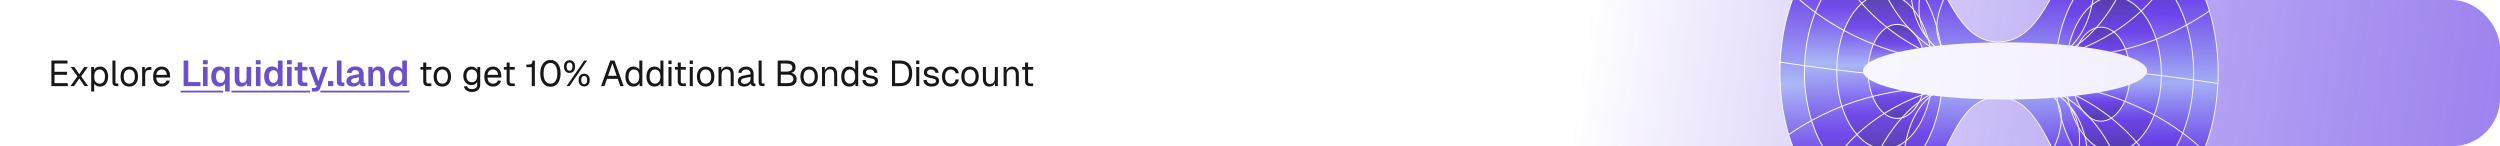 <svg width="1248" height="73" viewBox="0 0 1248 73" fill="none" xmlns="http://www.w3.org/2000/svg">
<g clip-path="url(#clip0_2088_5362)">
<rect width="1248" height="73" rx="24" fill="white"/>
<rect width="1248" height="73" rx="24" fill="url(#paint0_linear_2088_5362)"/>
<path d="M25.656 43V30.22H33.684V31.732H27.204V35.854H33.468V37.33H27.204V41.488H33.828V43H25.656ZM35.147 43L38.657 38.104L35.327 33.46H37.091L39.593 37.06L42.023 33.46H43.823L40.529 38.14L43.985 43H42.221L39.593 39.148L36.947 43H35.147ZM45.514 45.7V33.46H46.918L46.954 35.512L46.738 35.404C46.978 34.696 47.374 34.162 47.926 33.802C48.49 33.43 49.138 33.244 49.87 33.244C50.818 33.244 51.592 33.478 52.192 33.946C52.804 34.414 53.254 35.026 53.542 35.782C53.842 36.538 53.992 37.354 53.992 38.23C53.992 39.106 53.842 39.922 53.542 40.678C53.254 41.434 52.804 42.046 52.192 42.514C51.592 42.982 50.818 43.216 49.87 43.216C49.378 43.216 48.916 43.132 48.484 42.964C48.064 42.796 47.704 42.562 47.404 42.262C47.116 41.962 46.918 41.608 46.81 41.2L47.026 40.948V45.7H45.514ZM49.726 41.776C50.554 41.776 51.208 41.464 51.688 40.84C52.168 40.216 52.408 39.346 52.408 38.23C52.408 37.114 52.168 36.244 51.688 35.62C51.208 34.996 50.554 34.684 49.726 34.684C49.174 34.684 48.694 34.816 48.286 35.08C47.89 35.344 47.578 35.74 47.35 36.268C47.134 36.796 47.026 37.45 47.026 38.23C47.026 39.01 47.134 39.664 47.35 40.192C47.566 40.72 47.878 41.116 48.286 41.38C48.694 41.644 49.174 41.776 49.726 41.776ZM58.003 43C57.451 43 57.001 42.856 56.653 42.568C56.305 42.28 56.131 41.824 56.131 41.2V30.22H57.643V41.074C57.643 41.266 57.691 41.416 57.787 41.524C57.895 41.62 58.045 41.668 58.237 41.668H59.065V43H58.003ZM64.551 43.216C63.675 43.216 62.907 43.012 62.247 42.604C61.587 42.196 61.077 41.62 60.717 40.876C60.357 40.12 60.177 39.238 60.177 38.23C60.177 37.21 60.357 36.328 60.717 35.584C61.077 34.84 61.587 34.264 62.247 33.856C62.907 33.448 63.675 33.244 64.551 33.244C65.427 33.244 66.189 33.448 66.837 33.856C67.497 34.264 68.007 34.84 68.367 35.584C68.727 36.328 68.907 37.21 68.907 38.23C68.907 39.238 68.727 40.12 68.367 40.876C68.007 41.62 67.497 42.196 66.837 42.604C66.189 43.012 65.427 43.216 64.551 43.216ZM64.551 41.776C65.427 41.776 66.105 41.464 66.585 40.84C67.077 40.204 67.323 39.334 67.323 38.23C67.323 37.126 67.077 36.262 66.585 35.638C66.105 35.002 65.427 34.684 64.551 34.684C63.675 34.684 62.991 35.002 62.499 35.638C62.007 36.262 61.761 37.126 61.761 38.23C61.761 39.334 62.007 40.204 62.499 40.84C62.991 41.464 63.675 41.776 64.551 41.776ZM70.967 43V33.46H72.299L72.371 35.872L72.227 35.818C72.347 35.002 72.605 34.408 73.001 34.036C73.409 33.652 73.949 33.46 74.621 33.46H75.557V34.9H74.639C74.159 34.9 73.757 34.99 73.433 35.17C73.121 35.338 72.881 35.596 72.713 35.944C72.557 36.28 72.479 36.712 72.479 37.24V43H70.967ZM80.793 43.216C79.893 43.216 79.113 43.012 78.453 42.604C77.805 42.196 77.301 41.62 76.941 40.876C76.593 40.12 76.419 39.238 76.419 38.23C76.419 37.222 76.593 36.346 76.941 35.602C77.301 34.858 77.799 34.282 78.435 33.874C79.083 33.454 79.845 33.244 80.721 33.244C81.549 33.244 82.281 33.442 82.917 33.838C83.553 34.222 84.045 34.786 84.393 35.53C84.753 36.274 84.933 37.18 84.933 38.248V38.698H78.003C78.063 39.718 78.333 40.486 78.813 41.002C79.305 41.518 79.965 41.776 80.793 41.776C81.417 41.776 81.927 41.632 82.323 41.344C82.731 41.044 83.013 40.654 83.169 40.174L84.789 40.3C84.537 41.152 84.057 41.854 83.349 42.406C82.653 42.946 81.801 43.216 80.793 43.216ZM78.003 37.366H83.277C83.205 36.442 82.935 35.764 82.467 35.332C82.011 34.9 81.429 34.684 80.721 34.684C79.989 34.684 79.383 34.912 78.903 35.368C78.435 35.812 78.135 36.478 78.003 37.366ZM213.819 43C212.955 43 212.313 42.802 211.893 42.406C211.485 42.01 211.281 41.392 211.281 40.552V31.228H212.793V40.516C212.793 40.948 212.889 41.248 213.081 41.416C213.273 41.584 213.567 41.668 213.963 41.668H215.331V43H213.819ZM209.877 34.792V33.46H215.331V34.792H209.877ZM220.82 43.216C219.944 43.216 219.176 43.012 218.516 42.604C217.856 42.196 217.346 41.62 216.986 40.876C216.626 40.12 216.446 39.238 216.446 38.23C216.446 37.21 216.626 36.328 216.986 35.584C217.346 34.84 217.856 34.264 218.516 33.856C219.176 33.448 219.944 33.244 220.82 33.244C221.696 33.244 222.458 33.448 223.106 33.856C223.766 34.264 224.276 34.84 224.636 35.584C224.996 36.328 225.176 37.21 225.176 38.23C225.176 39.238 224.996 40.12 224.636 40.876C224.276 41.62 223.766 42.196 223.106 42.604C222.458 43.012 221.696 43.216 220.82 43.216ZM220.82 41.776C221.696 41.776 222.374 41.464 222.854 40.84C223.346 40.204 223.592 39.334 223.592 38.23C223.592 37.126 223.346 36.262 222.854 35.638C222.374 35.002 221.696 34.684 220.82 34.684C219.944 34.684 219.26 35.002 218.768 35.638C218.276 36.262 218.03 37.126 218.03 38.23C218.03 39.334 218.276 40.204 218.768 40.84C219.26 41.464 219.944 41.776 220.82 41.776ZM235.531 45.916C234.847 45.916 234.229 45.802 233.677 45.574C233.125 45.346 232.663 45.022 232.291 44.602C231.919 44.182 231.667 43.696 231.535 43.144L233.119 43.036C233.263 43.48 233.515 43.828 233.875 44.08C234.247 44.344 234.799 44.476 235.531 44.476C236.395 44.476 237.055 44.302 237.511 43.954C237.979 43.606 238.213 43.084 238.213 42.388V40.84C237.985 41.344 237.619 41.746 237.115 42.046C236.611 42.346 236.047 42.496 235.423 42.496C234.619 42.496 233.899 42.298 233.263 41.902C232.639 41.506 232.147 40.96 231.787 40.264C231.439 39.568 231.265 38.77 231.265 37.87C231.265 36.958 231.439 36.16 231.787 35.476C232.135 34.78 232.615 34.234 233.227 33.838C233.851 33.442 234.559 33.244 235.351 33.244C236.023 33.244 236.623 33.4 237.151 33.712C237.691 34.024 238.069 34.444 238.285 34.972V33.46H239.725V42.352C239.725 43.096 239.557 43.732 239.221 44.26C238.885 44.8 238.405 45.208 237.781 45.484C237.157 45.772 236.407 45.916 235.531 45.916ZM235.495 41.056C236.311 41.056 236.965 40.774 237.457 40.21C237.949 39.634 238.201 38.854 238.213 37.87C238.225 37.21 238.117 36.646 237.889 36.178C237.673 35.698 237.355 35.332 236.935 35.08C236.527 34.816 236.047 34.684 235.495 34.684C234.655 34.684 234.001 34.972 233.533 35.548C233.077 36.112 232.849 36.886 232.849 37.87C232.849 38.854 233.083 39.634 233.551 40.21C234.031 40.774 234.679 41.056 235.495 41.056ZM246.15 43.216C245.25 43.216 244.47 43.012 243.81 42.604C243.162 42.196 242.658 41.62 242.298 40.876C241.95 40.12 241.776 39.238 241.776 38.23C241.776 37.222 241.95 36.346 242.298 35.602C242.658 34.858 243.156 34.282 243.792 33.874C244.44 33.454 245.202 33.244 246.078 33.244C246.906 33.244 247.638 33.442 248.274 33.838C248.91 34.222 249.402 34.786 249.75 35.53C250.11 36.274 250.29 37.18 250.29 38.248V38.698H243.36C243.42 39.718 243.69 40.486 244.17 41.002C244.662 41.518 245.322 41.776 246.15 41.776C246.774 41.776 247.284 41.632 247.68 41.344C248.088 41.044 248.37 40.654 248.526 40.174L250.146 40.3C249.894 41.152 249.414 41.854 248.706 42.406C248.01 42.946 247.158 43.216 246.15 43.216ZM243.36 37.366H248.634C248.562 36.442 248.292 35.764 247.824 35.332C247.368 34.9 246.786 34.684 246.078 34.684C245.346 34.684 244.74 34.912 244.26 35.368C243.792 35.812 243.492 36.478 243.36 37.366ZM255.461 43C254.597 43 253.955 42.802 253.535 42.406C253.127 42.01 252.923 41.392 252.923 40.552V31.228H254.435V40.516C254.435 40.948 254.531 41.248 254.723 41.416C254.915 41.584 255.209 41.668 255.605 41.668H256.973V43H255.461ZM251.519 34.792V33.46H256.973V34.792H251.519ZM265.462 43V33.532H262.798V32.2H263.878C264.346 32.2 264.718 32.14 264.994 32.02C265.282 31.9 265.486 31.696 265.606 31.408C265.726 31.12 265.786 30.724 265.786 30.22H267.01V43H265.462ZM274.769 43.288C273.737 43.288 272.843 43.018 272.087 42.478C271.331 41.938 270.743 41.17 270.323 40.174C269.915 39.178 269.711 37.996 269.711 36.628C269.711 35.26 269.915 34.078 270.323 33.082C270.743 32.074 271.331 31.3 272.087 30.76C272.843 30.208 273.737 29.932 274.769 29.932C275.813 29.932 276.713 30.208 277.469 30.76C278.225 31.3 278.807 32.068 279.215 33.064C279.635 34.06 279.845 35.248 279.845 36.628C279.845 37.996 279.635 39.178 279.215 40.174C278.807 41.17 278.225 41.938 277.469 42.478C276.713 43.018 275.813 43.288 274.769 43.288ZM274.769 41.776C275.873 41.776 276.725 41.332 277.325 40.444C277.925 39.544 278.225 38.272 278.225 36.628C278.225 35.524 278.087 34.588 277.811 33.82C277.547 33.04 277.157 32.452 276.641 32.056C276.137 31.648 275.513 31.444 274.769 31.444C274.037 31.444 273.413 31.648 272.897 32.056C272.393 32.452 272.003 33.04 271.727 33.82C271.463 34.588 271.331 35.524 271.331 36.628C271.331 38.272 271.631 39.544 272.231 40.444C272.831 41.332 273.677 41.776 274.769 41.776ZM284.31 36.412C283.506 36.412 282.84 36.142 282.312 35.602C281.796 35.05 281.538 34.264 281.538 33.244C281.538 32.212 281.796 31.426 282.312 30.886C282.84 30.346 283.506 30.076 284.31 30.076C285.126 30.076 285.792 30.346 286.308 30.886C286.824 31.426 287.082 32.212 287.082 33.244C287.082 34.264 286.824 35.05 286.308 35.602C285.792 36.142 285.126 36.412 284.31 36.412ZM284.31 35.296C284.802 35.296 285.168 35.116 285.408 34.756C285.66 34.396 285.786 33.892 285.786 33.244C285.786 32.596 285.66 32.092 285.408 31.732C285.168 31.372 284.802 31.192 284.31 31.192C283.83 31.192 283.464 31.372 283.212 31.732C282.96 32.092 282.834 32.596 282.834 33.244C282.834 33.892 282.96 34.396 283.212 34.756C283.464 35.116 283.83 35.296 284.31 35.296ZM291.618 43.144C290.814 43.144 290.148 42.874 289.62 42.334C289.104 41.782 288.846 40.996 288.846 39.976C288.846 38.944 289.104 38.158 289.62 37.618C290.148 37.078 290.814 36.808 291.618 36.808C292.434 36.808 293.1 37.078 293.616 37.618C294.132 38.158 294.39 38.944 294.39 39.976C294.39 40.996 294.132 41.782 293.616 42.334C293.1 42.874 292.434 43.144 291.618 43.144ZM291.618 42.028C292.11 42.028 292.476 41.848 292.716 41.488C292.968 41.128 293.094 40.624 293.094 39.976C293.094 39.328 292.968 38.824 292.716 38.464C292.476 38.104 292.11 37.924 291.618 37.924C291.138 37.924 290.772 38.104 290.52 38.464C290.268 38.824 290.142 39.328 290.142 39.976C290.142 40.624 290.268 41.128 290.52 41.488C290.772 41.848 291.138 42.028 291.618 42.028ZM282.834 43L291.654 30.22H293.094L284.274 43H282.834ZM300.038 43L304.646 30.22H306.734L311.342 43H309.65L308.372 39.364H303.008L301.73 43H300.038ZM303.53 37.852H307.85L305.69 31.57L303.53 37.852ZM316.209 43.216C315.381 43.216 314.661 43.012 314.049 42.604C313.449 42.196 312.987 41.62 312.663 40.876C312.339 40.132 312.177 39.25 312.177 38.23C312.177 37.21 312.339 36.328 312.663 35.584C312.987 34.84 313.449 34.264 314.049 33.856C314.661 33.448 315.381 33.244 316.209 33.244C316.845 33.244 317.427 33.382 317.955 33.658C318.483 33.922 318.879 34.3 319.143 34.792V30.22H320.655V43H319.287L319.233 41.56C318.969 42.076 318.567 42.484 318.027 42.784C317.487 43.072 316.881 43.216 316.209 43.216ZM316.515 41.776C317.079 41.776 317.553 41.632 317.937 41.344C318.333 41.056 318.633 40.648 318.837 40.12C319.041 39.58 319.143 38.95 319.143 38.23C319.143 37.486 319.041 36.85 318.837 36.322C318.633 35.794 318.333 35.392 317.937 35.116C317.553 34.828 317.079 34.684 316.515 34.684C315.675 34.684 315.003 35.002 314.499 35.638C314.007 36.262 313.761 37.126 313.761 38.23C313.761 39.322 314.007 40.186 314.499 40.822C315.003 41.458 315.675 41.776 316.515 41.776ZM326.738 43.216C325.91 43.216 325.19 43.012 324.578 42.604C323.978 42.196 323.516 41.62 323.192 40.876C322.868 40.132 322.706 39.25 322.706 38.23C322.706 37.21 322.868 36.328 323.192 35.584C323.516 34.84 323.978 34.264 324.578 33.856C325.19 33.448 325.91 33.244 326.738 33.244C327.374 33.244 327.956 33.382 328.484 33.658C329.012 33.922 329.408 34.3 329.672 34.792V30.22H331.184V43H329.816L329.762 41.56C329.498 42.076 329.096 42.484 328.556 42.784C328.016 43.072 327.41 43.216 326.738 43.216ZM327.044 41.776C327.608 41.776 328.082 41.632 328.466 41.344C328.862 41.056 329.162 40.648 329.366 40.12C329.57 39.58 329.672 38.95 329.672 38.23C329.672 37.486 329.57 36.85 329.366 36.322C329.162 35.794 328.862 35.392 328.466 35.116C328.082 34.828 327.608 34.684 327.044 34.684C326.204 34.684 325.532 35.002 325.028 35.638C324.536 36.262 324.29 37.126 324.29 38.23C324.29 39.322 324.536 40.186 325.028 40.822C325.532 41.458 326.204 41.776 327.044 41.776ZM333.708 43V33.46H335.22V43H333.708ZM333.672 31.966V30.202H335.256V31.966H333.672ZM340.873 43C340.009 43 339.367 42.802 338.947 42.406C338.539 42.01 338.335 41.392 338.335 40.552V31.228H339.847V40.516C339.847 40.948 339.943 41.248 340.135 41.416C340.327 41.584 340.621 41.668 341.017 41.668H342.385V43H340.873ZM336.931 34.792V33.46H342.385V34.792H336.931ZM344.325 43V33.46H345.837V43H344.325ZM344.289 31.966V30.202H345.873V31.966H344.289ZM352.27 43.216C351.394 43.216 350.626 43.012 349.966 42.604C349.306 42.196 348.796 41.62 348.436 40.876C348.076 40.12 347.896 39.238 347.896 38.23C347.896 37.21 348.076 36.328 348.436 35.584C348.796 34.84 349.306 34.264 349.966 33.856C350.626 33.448 351.394 33.244 352.27 33.244C353.146 33.244 353.908 33.448 354.556 33.856C355.216 34.264 355.726 34.84 356.086 35.584C356.446 36.328 356.626 37.21 356.626 38.23C356.626 39.238 356.446 40.12 356.086 40.876C355.726 41.62 355.216 42.196 354.556 42.604C353.908 43.012 353.146 43.216 352.27 43.216ZM352.27 41.776C353.146 41.776 353.824 41.464 354.304 40.84C354.796 40.204 355.042 39.334 355.042 38.23C355.042 37.126 354.796 36.262 354.304 35.638C353.824 35.002 353.146 34.684 352.27 34.684C351.394 34.684 350.71 35.002 350.218 35.638C349.726 36.262 349.48 37.126 349.48 38.23C349.48 39.334 349.726 40.204 350.218 40.84C350.71 41.464 351.394 41.776 352.27 41.776ZM358.686 43V33.46H360.072L360.126 35.89L359.946 35.728C360.066 35.164 360.276 34.702 360.576 34.342C360.876 33.97 361.236 33.694 361.656 33.514C362.088 33.334 362.55 33.244 363.042 33.244C363.774 33.244 364.374 33.406 364.842 33.73C365.322 34.054 365.676 34.492 365.904 35.044C366.144 35.584 366.264 36.19 366.264 36.862V43H364.752V37.294C364.752 36.706 364.68 36.214 364.536 35.818C364.404 35.41 364.188 35.104 363.888 34.9C363.588 34.684 363.198 34.576 362.718 34.576C361.986 34.576 361.38 34.81 360.9 35.278C360.432 35.734 360.198 36.406 360.198 37.294V43H358.686ZM371.543 43.216C370.559 43.216 369.773 42.988 369.185 42.532C368.609 42.076 368.321 41.44 368.321 40.624C368.321 39.808 368.561 39.166 369.041 38.698C369.521 38.23 370.283 37.9 371.327 37.708L374.711 37.078C374.711 36.274 374.519 35.674 374.135 35.278C373.763 34.882 373.199 34.684 372.443 34.684C371.783 34.684 371.261 34.834 370.877 35.134C370.493 35.422 370.229 35.842 370.085 36.394L368.483 36.268C368.663 35.368 369.095 34.642 369.779 34.09C370.475 33.526 371.363 33.244 372.443 33.244C373.667 33.244 374.603 33.592 375.251 34.288C375.899 34.972 376.223 35.92 376.223 37.132V41.074C376.223 41.29 376.259 41.446 376.331 41.542C376.415 41.626 376.547 41.668 376.727 41.668H377.105V43C377.057 43.012 376.979 43.018 376.871 43.018C376.763 43.03 376.649 43.036 376.529 43.036C376.097 43.036 375.743 42.97 375.467 42.838C375.203 42.694 375.011 42.478 374.891 42.19C374.771 41.89 374.711 41.5 374.711 41.02L374.891 41.056C374.807 41.464 374.603 41.836 374.279 42.172C373.955 42.496 373.553 42.754 373.073 42.946C372.593 43.126 372.083 43.216 371.543 43.216ZM371.687 41.884C372.323 41.884 372.863 41.764 373.307 41.524C373.763 41.272 374.111 40.936 374.351 40.516C374.591 40.084 374.711 39.604 374.711 39.076V38.392L371.615 38.968C370.967 39.088 370.517 39.274 370.265 39.526C370.025 39.766 369.905 40.084 369.905 40.48C369.905 40.924 370.061 41.272 370.373 41.524C370.697 41.764 371.135 41.884 371.687 41.884ZM380.58 43C380.028 43 379.578 42.856 379.23 42.568C378.882 42.28 378.708 41.824 378.708 41.2V30.22H380.22V41.074C380.22 41.266 380.268 41.416 380.364 41.524C380.472 41.62 380.622 41.668 380.814 41.668H381.642V43H380.58ZM388.222 43V30.22H392.614C394.126 30.22 395.26 30.496 396.016 31.048C396.772 31.6 397.15 32.47 397.15 33.658C397.15 34.21 397.03 34.696 396.79 35.116C396.55 35.536 396.208 35.866 395.764 36.106C395.32 36.334 394.792 36.448 394.18 36.448L394.162 36.34C395.254 36.34 396.112 36.634 396.736 37.222C397.372 37.798 397.69 38.554 397.69 39.49C397.69 40.654 397.312 41.53 396.556 42.118C395.8 42.706 394.726 43 393.334 43H388.222ZM389.77 41.488H393.334C394.21 41.488 394.882 41.308 395.35 40.948C395.83 40.588 396.07 40.072 396.07 39.4C396.07 38.728 395.83 38.206 395.35 37.834C394.882 37.45 394.21 37.258 393.334 37.258H389.77V41.488ZM389.77 35.746H392.614C393.55 35.746 394.27 35.572 394.774 35.224C395.278 34.864 395.53 34.366 395.53 33.73C395.53 33.058 395.284 32.56 394.792 32.236C394.312 31.9 393.586 31.732 392.614 31.732H389.77V35.746ZM403.932 43.216C403.056 43.216 402.288 43.012 401.628 42.604C400.968 42.196 400.458 41.62 400.098 40.876C399.738 40.12 399.558 39.238 399.558 38.23C399.558 37.21 399.738 36.328 400.098 35.584C400.458 34.84 400.968 34.264 401.628 33.856C402.288 33.448 403.056 33.244 403.932 33.244C404.808 33.244 405.57 33.448 406.218 33.856C406.878 34.264 407.388 34.84 407.748 35.584C408.108 36.328 408.288 37.21 408.288 38.23C408.288 39.238 408.108 40.12 407.748 40.876C407.388 41.62 406.878 42.196 406.218 42.604C405.57 43.012 404.808 43.216 403.932 43.216ZM403.932 41.776C404.808 41.776 405.486 41.464 405.966 40.84C406.458 40.204 406.704 39.334 406.704 38.23C406.704 37.126 406.458 36.262 405.966 35.638C405.486 35.002 404.808 34.684 403.932 34.684C403.056 34.684 402.372 35.002 401.88 35.638C401.388 36.262 401.142 37.126 401.142 38.23C401.142 39.334 401.388 40.204 401.88 40.84C402.372 41.464 403.056 41.776 403.932 41.776ZM410.348 43V33.46H411.734L411.788 35.89L411.608 35.728C411.728 35.164 411.938 34.702 412.238 34.342C412.538 33.97 412.898 33.694 413.318 33.514C413.75 33.334 414.212 33.244 414.704 33.244C415.436 33.244 416.036 33.406 416.504 33.73C416.984 34.054 417.338 34.492 417.566 35.044C417.806 35.584 417.926 36.19 417.926 36.862V43H416.414V37.294C416.414 36.706 416.342 36.214 416.198 35.818C416.066 35.41 415.85 35.104 415.55 34.9C415.25 34.684 414.86 34.576 414.38 34.576C413.648 34.576 413.042 34.81 412.562 35.278C412.094 35.734 411.86 36.406 411.86 37.294V43H410.348ZM423.98 43.216C423.152 43.216 422.432 43.012 421.82 42.604C421.22 42.196 420.758 41.62 420.434 40.876C420.11 40.132 419.948 39.25 419.948 38.23C419.948 37.21 420.11 36.328 420.434 35.584C420.758 34.84 421.22 34.264 421.82 33.856C422.432 33.448 423.152 33.244 423.98 33.244C424.616 33.244 425.198 33.382 425.726 33.658C426.254 33.922 426.65 34.3 426.914 34.792V30.22H428.426V43H427.058L427.004 41.56C426.74 42.076 426.338 42.484 425.798 42.784C425.258 43.072 424.652 43.216 423.98 43.216ZM424.286 41.776C424.85 41.776 425.324 41.632 425.708 41.344C426.104 41.056 426.404 40.648 426.608 40.12C426.812 39.58 426.914 38.95 426.914 38.23C426.914 37.486 426.812 36.85 426.608 36.322C426.404 35.794 426.104 35.392 425.708 35.116C425.324 34.828 424.85 34.684 424.286 34.684C423.446 34.684 422.774 35.002 422.27 35.638C421.778 36.262 421.532 37.126 421.532 38.23C421.532 39.322 421.778 40.186 422.27 40.822C422.774 41.458 423.446 41.776 424.286 41.776ZM434.6 43.216C433.748 43.216 433.022 43.078 432.422 42.802C431.834 42.526 431.372 42.148 431.036 41.668C430.712 41.176 430.526 40.618 430.478 39.994L432.062 39.886C432.158 40.462 432.404 40.924 432.8 41.272C433.196 41.608 433.796 41.776 434.6 41.776C435.248 41.776 435.764 41.674 436.148 41.47C436.544 41.254 436.742 40.912 436.742 40.444C436.742 40.192 436.682 39.982 436.562 39.814C436.442 39.646 436.208 39.502 435.86 39.382C435.512 39.25 434.996 39.124 434.312 39.004C433.4 38.836 432.68 38.632 432.152 38.392C431.636 38.14 431.264 37.834 431.036 37.474C430.82 37.102 430.712 36.664 430.712 36.16C430.712 35.308 431.024 34.612 431.648 34.072C432.272 33.52 433.16 33.244 434.312 33.244C435.092 33.244 435.746 33.388 436.274 33.676C436.814 33.952 437.234 34.324 437.534 34.792C437.846 35.248 438.05 35.752 438.146 36.304L436.562 36.412C436.49 36.076 436.358 35.782 436.166 35.53C435.974 35.266 435.722 35.062 435.41 34.918C435.098 34.762 434.726 34.684 434.294 34.684C433.61 34.684 433.106 34.816 432.782 35.08C432.458 35.344 432.296 35.68 432.296 36.088C432.296 36.4 432.368 36.658 432.512 36.862C432.668 37.054 432.914 37.216 433.25 37.348C433.586 37.468 434.036 37.576 434.6 37.672C435.572 37.84 436.328 38.044 436.868 38.284C437.408 38.524 437.786 38.818 438.002 39.166C438.218 39.514 438.326 39.94 438.326 40.444C438.326 41.032 438.158 41.536 437.822 41.956C437.498 42.364 437.054 42.676 436.49 42.892C435.938 43.108 435.308 43.216 434.6 43.216ZM445.281 43V30.22H449.241C451.209 30.22 452.721 30.778 453.777 31.894C454.845 32.998 455.379 34.576 455.379 36.628C455.379 38.668 454.857 40.24 453.813 41.344C452.769 42.448 451.281 43 449.349 43H445.281ZM446.829 41.488H449.241C450.741 41.488 451.869 41.086 452.625 40.282C453.381 39.466 453.759 38.248 453.759 36.628C453.759 34.984 453.381 33.76 452.625 32.956C451.869 32.14 450.741 31.732 449.241 31.732H446.829V41.488ZM457.387 43V33.46H458.899V43H457.387ZM457.351 31.966V30.202H458.935V31.966H457.351ZM465.08 43.216C464.228 43.216 463.502 43.078 462.902 42.802C462.314 42.526 461.852 42.148 461.516 41.668C461.192 41.176 461.006 40.618 460.958 39.994L462.542 39.886C462.638 40.462 462.884 40.924 463.28 41.272C463.676 41.608 464.276 41.776 465.08 41.776C465.728 41.776 466.244 41.674 466.628 41.47C467.024 41.254 467.222 40.912 467.222 40.444C467.222 40.192 467.162 39.982 467.042 39.814C466.922 39.646 466.688 39.502 466.34 39.382C465.992 39.25 465.476 39.124 464.792 39.004C463.88 38.836 463.16 38.632 462.632 38.392C462.116 38.14 461.744 37.834 461.516 37.474C461.3 37.102 461.192 36.664 461.192 36.16C461.192 35.308 461.504 34.612 462.128 34.072C462.752 33.52 463.64 33.244 464.792 33.244C465.572 33.244 466.226 33.388 466.754 33.676C467.294 33.952 467.714 34.324 468.014 34.792C468.326 35.248 468.53 35.752 468.626 36.304L467.042 36.412C466.97 36.076 466.838 35.782 466.646 35.53C466.454 35.266 466.202 35.062 465.89 34.918C465.578 34.762 465.206 34.684 464.774 34.684C464.09 34.684 463.586 34.816 463.262 35.08C462.938 35.344 462.776 35.68 462.776 36.088C462.776 36.4 462.848 36.658 462.992 36.862C463.148 37.054 463.394 37.216 463.73 37.348C464.066 37.468 464.516 37.576 465.08 37.672C466.052 37.84 466.808 38.044 467.348 38.284C467.888 38.524 468.266 38.818 468.482 39.166C468.698 39.514 468.806 39.94 468.806 40.444C468.806 41.032 468.638 41.536 468.302 41.956C467.978 42.364 467.534 42.676 466.97 42.892C466.418 43.108 465.788 43.216 465.08 43.216ZM474.596 43.216C473.708 43.216 472.934 43.012 472.274 42.604C471.626 42.196 471.122 41.62 470.762 40.876C470.402 40.12 470.222 39.238 470.222 38.23C470.222 37.222 470.402 36.346 470.762 35.602C471.122 34.858 471.626 34.282 472.274 33.874C472.934 33.454 473.708 33.244 474.596 33.244C475.328 33.244 475.976 33.376 476.54 33.64C477.116 33.892 477.584 34.264 477.944 34.756C478.304 35.248 478.538 35.848 478.646 36.556L477.062 36.664C476.954 36.028 476.678 35.542 476.234 35.206C475.79 34.858 475.244 34.684 474.596 34.684C473.72 34.684 473.036 35.002 472.544 35.638C472.052 36.262 471.806 37.126 471.806 38.23C471.806 39.334 472.052 40.204 472.544 40.84C473.036 41.464 473.72 41.776 474.596 41.776C475.244 41.776 475.79 41.596 476.234 41.236C476.678 40.876 476.954 40.336 477.062 39.616L478.646 39.724C478.538 40.432 478.304 41.05 477.944 41.578C477.584 42.094 477.116 42.496 476.54 42.784C475.976 43.072 475.328 43.216 474.596 43.216ZM484.246 43.216C483.37 43.216 482.602 43.012 481.942 42.604C481.282 42.196 480.772 41.62 480.412 40.876C480.052 40.12 479.872 39.238 479.872 38.23C479.872 37.21 480.052 36.328 480.412 35.584C480.772 34.84 481.282 34.264 481.942 33.856C482.602 33.448 483.37 33.244 484.246 33.244C485.122 33.244 485.884 33.448 486.532 33.856C487.192 34.264 487.702 34.84 488.062 35.584C488.422 36.328 488.602 37.21 488.602 38.23C488.602 39.238 488.422 40.12 488.062 40.876C487.702 41.62 487.192 42.196 486.532 42.604C485.884 43.012 485.122 43.216 484.246 43.216ZM484.246 41.776C485.122 41.776 485.8 41.464 486.28 40.84C486.772 40.204 487.018 39.334 487.018 38.23C487.018 37.126 486.772 36.262 486.28 35.638C485.8 35.002 485.122 34.684 484.246 34.684C483.37 34.684 482.686 35.002 482.194 35.638C481.702 36.262 481.456 37.126 481.456 38.23C481.456 39.334 481.702 40.204 482.194 40.84C482.686 41.464 483.37 41.776 484.246 41.776ZM493.795 43.216C492.847 43.216 492.085 42.898 491.509 42.262C490.945 41.614 490.663 40.726 490.663 39.598V33.46H492.175V39.184C492.175 40.108 492.337 40.792 492.661 41.236C492.997 41.668 493.507 41.884 494.191 41.884C494.947 41.884 495.541 41.644 495.973 41.164C496.405 40.672 496.621 40 496.621 39.148V33.46H498.133V43H496.693V40.642L496.927 40.768C496.735 41.548 496.369 42.154 495.829 42.586C495.289 43.006 494.611 43.216 493.795 43.216ZM501.016 43V33.46H502.402L502.456 35.89L502.276 35.728C502.396 35.164 502.606 34.702 502.906 34.342C503.206 33.97 503.566 33.694 503.986 33.514C504.418 33.334 504.88 33.244 505.372 33.244C506.104 33.244 506.704 33.406 507.172 33.73C507.652 34.054 508.006 34.492 508.234 35.044C508.474 35.584 508.594 36.19 508.594 36.862V43H507.082V37.294C507.082 36.706 507.01 36.214 506.866 35.818C506.734 35.41 506.518 35.104 506.218 34.9C505.918 34.684 505.528 34.576 505.048 34.576C504.316 34.576 503.71 34.81 503.23 35.278C502.762 35.734 502.528 36.406 502.528 37.294V43H501.016ZM514.246 43C513.382 43 512.74 42.802 512.32 42.406C511.912 42.01 511.708 41.392 511.708 40.552V31.228H513.22V40.516C513.22 40.948 513.316 41.248 513.508 41.416C513.7 41.584 513.994 41.668 514.39 41.668H515.758V43H514.246ZM510.304 34.792V33.46H515.758V34.792H510.304Z" fill="#171717"/>
<path d="M91.657 43V30.22H93.997V42.28L92.719 40.966H100.063V43H91.657ZM101.338 43V33.388H103.642V43H101.338ZM101.302 32.11V30.058H103.696V32.11H101.302ZM114.654 45.7H112.35V40.966L112.566 41.146C112.446 41.566 112.236 41.932 111.936 42.244C111.648 42.556 111.294 42.796 110.874 42.964C110.466 43.132 110.022 43.216 109.542 43.216C108.63 43.216 107.868 42.988 107.256 42.532C106.656 42.076 106.2 41.47 105.888 40.714C105.588 39.958 105.438 39.118 105.438 38.194C105.438 37.27 105.588 36.43 105.888 35.674C106.188 34.918 106.638 34.312 107.238 33.856C107.85 33.4 108.612 33.172 109.524 33.172C110.256 33.172 110.898 33.358 111.45 33.73C112.002 34.09 112.392 34.624 112.62 35.332L112.386 35.44L112.44 33.388H114.654V45.7ZM110.082 41.344C110.562 41.344 110.97 41.23 111.306 41.002C111.642 40.762 111.9 40.408 112.08 39.94C112.26 39.472 112.35 38.89 112.35 38.194C112.35 37.498 112.254 36.916 112.062 36.448C111.882 35.98 111.624 35.632 111.288 35.404C110.952 35.164 110.55 35.044 110.082 35.044C109.386 35.044 108.834 35.326 108.426 35.89C108.03 36.442 107.832 37.21 107.832 38.194C107.832 39.178 108.03 39.952 108.426 40.516C108.834 41.068 109.386 41.344 110.082 41.344ZM120.344 43.216C119.372 43.216 118.598 42.898 118.022 42.262C117.458 41.614 117.176 40.72 117.176 39.58V33.388H119.48V39.004C119.48 39.808 119.612 40.402 119.876 40.786C120.152 41.158 120.566 41.344 121.118 41.344C121.742 41.344 122.222 41.14 122.558 40.732C122.906 40.312 123.08 39.706 123.08 38.914V33.388H125.384V43H123.278L123.224 40.354L123.512 40.444C123.368 41.356 123.026 42.046 122.486 42.514C121.946 42.982 121.232 43.216 120.344 43.216ZM127.74 43V33.388H130.044V43H127.74ZM127.704 32.11V30.058H130.098V32.11H127.704ZM135.819 43.216C135.003 43.216 134.295 43.012 133.695 42.604C133.107 42.196 132.651 41.614 132.327 40.858C132.003 40.102 131.841 39.214 131.841 38.194C131.841 37.174 132.003 36.286 132.327 35.53C132.651 34.774 133.113 34.192 133.713 33.784C134.313 33.376 135.015 33.172 135.819 33.172C136.491 33.172 137.079 33.31 137.583 33.586C138.099 33.862 138.489 34.252 138.753 34.756V30.22H141.057V43H138.861L138.807 41.578C138.543 42.094 138.147 42.496 137.619 42.784C137.091 43.072 136.491 43.216 135.819 43.216ZM136.521 41.344C137.001 41.344 137.403 41.224 137.727 40.984C138.063 40.744 138.315 40.39 138.483 39.922C138.663 39.442 138.753 38.866 138.753 38.194C138.753 37.51 138.663 36.934 138.483 36.466C138.315 35.998 138.063 35.644 137.727 35.404C137.403 35.164 137.001 35.044 136.521 35.044C135.825 35.044 135.267 35.326 134.847 35.89C134.439 36.442 134.235 37.21 134.235 38.194C134.235 39.154 134.439 39.922 134.847 40.498C135.267 41.062 135.825 41.344 136.521 41.344ZM143.297 43V33.388H145.601V43H143.297ZM143.261 32.11V30.058H145.655V32.11H143.261ZM151.385 43C150.425 43 149.717 42.778 149.261 42.334C148.817 41.89 148.595 41.194 148.595 40.246V31.138H150.899V40.03C150.899 40.474 150.995 40.786 151.187 40.966C151.379 41.134 151.679 41.218 152.087 41.218H153.437V43H151.385ZM147.083 35.17V33.388H153.437V35.17H147.083ZM155.688 45.7V43.918H156.912C157.224 43.918 157.452 43.87 157.596 43.774C157.752 43.678 157.872 43.516 157.956 43.288L158.226 42.622H157.56L154.122 33.388H156.516L158.928 40.462L161.232 33.388H163.626L159.864 44.008C159.648 44.608 159.342 45.04 158.946 45.304C158.562 45.568 158.022 45.7 157.326 45.7H155.688ZM163.745 43V40.48H166.373V43H163.745ZM170.474 43C169.778 43 169.22 42.82 168.8 42.46C168.38 42.1 168.17 41.524 168.17 40.732V30.22H170.474V40.498C170.474 40.738 170.534 40.918 170.654 41.038C170.786 41.158 170.966 41.218 171.194 41.218H171.896V43H170.474ZM176.269 43.216C175.261 43.216 174.451 42.988 173.839 42.532C173.227 42.064 172.921 41.416 172.921 40.588C172.921 39.76 173.179 39.112 173.695 38.644C174.211 38.176 174.997 37.84 176.053 37.636L179.239 37.006C179.239 36.322 179.083 35.812 178.771 35.476C178.459 35.128 177.997 34.954 177.385 34.954C176.833 34.954 176.395 35.086 176.071 35.35C175.759 35.602 175.543 35.968 175.423 36.448L173.083 36.34C173.275 35.32 173.743 34.54 174.487 34C175.231 33.448 176.197 33.172 177.385 33.172C178.753 33.172 179.785 33.52 180.481 34.216C181.189 34.9 181.543 35.884 181.543 37.168V40.66C181.543 40.912 181.585 41.086 181.669 41.182C181.765 41.278 181.903 41.326 182.083 41.326H182.389V43C182.317 43.024 182.197 43.042 182.029 43.054C181.873 43.066 181.711 43.072 181.543 43.072C181.147 43.072 180.793 43.012 180.481 42.892C180.169 42.76 179.929 42.538 179.761 42.226C179.593 41.902 179.509 41.464 179.509 40.912L179.707 41.056C179.611 41.476 179.401 41.854 179.077 42.19C178.765 42.514 178.369 42.766 177.889 42.946C177.409 43.126 176.869 43.216 176.269 43.216ZM176.737 41.542C177.253 41.542 177.697 41.44 178.069 41.236C178.441 41.032 178.729 40.75 178.933 40.39C179.137 40.03 179.239 39.604 179.239 39.112V38.572L176.755 39.076C176.239 39.184 175.867 39.346 175.639 39.562C175.423 39.766 175.315 40.036 175.315 40.372C175.315 40.744 175.435 41.032 175.675 41.236C175.927 41.44 176.281 41.542 176.737 41.542ZM183.885 43V33.388H185.973L186.063 36.088L185.793 35.98C185.889 35.308 186.087 34.768 186.387 34.36C186.687 33.952 187.053 33.652 187.485 33.46C187.917 33.268 188.391 33.172 188.907 33.172C189.615 33.172 190.209 33.328 190.689 33.64C191.181 33.952 191.553 34.384 191.805 34.936C192.057 35.476 192.183 36.106 192.183 36.826V43H189.879V37.564C189.879 37.024 189.825 36.568 189.717 36.196C189.609 35.824 189.429 35.542 189.177 35.35C188.937 35.146 188.613 35.044 188.205 35.044C187.593 35.044 187.101 35.26 186.729 35.692C186.369 36.124 186.189 36.748 186.189 37.564V43H183.885ZM197.887 43.216C197.071 43.216 196.363 43.012 195.763 42.604C195.175 42.196 194.719 41.614 194.395 40.858C194.071 40.102 193.909 39.214 193.909 38.194C193.909 37.174 194.071 36.286 194.395 35.53C194.719 34.774 195.181 34.192 195.781 33.784C196.381 33.376 197.083 33.172 197.887 33.172C198.559 33.172 199.147 33.31 199.651 33.586C200.167 33.862 200.557 34.252 200.821 34.756V30.22H203.125V43H200.929L200.875 41.578C200.611 42.094 200.215 42.496 199.687 42.784C199.159 43.072 198.559 43.216 197.887 43.216ZM198.589 41.344C199.069 41.344 199.471 41.224 199.795 40.984C200.131 40.744 200.383 40.39 200.551 39.922C200.731 39.442 200.821 38.866 200.821 38.194C200.821 37.51 200.731 36.934 200.551 36.466C200.383 35.998 200.131 35.644 199.795 35.404C199.471 35.164 199.069 35.044 198.589 35.044C197.893 35.044 197.335 35.326 196.915 35.89C196.507 36.442 196.303 37.21 196.303 38.194C196.303 39.154 196.507 39.922 196.915 40.498C197.335 41.062 197.893 41.344 198.589 41.344Z" fill="#6C4FCD"/>
<path d="M90.217 45.25H111.452V46.15H90.217V45.25ZM115.556 45.25H154.788V46.15H115.556V45.25ZM159.923 45.25H204.387V46.15H159.923V45.25Z" fill="#6C4FCD"/>
<g opacity="0.82">
<path fill-rule="evenodd" clip-rule="evenodd" d="M1107.3 36.315C1107.3 75.739 1087.4 107.697 1062.86 107.697C1051.31 107.697 1040.8 100.625 1032.9 89.031C1022.05 73.113 1016.73 48.52 997.464 48.52C978.487 48.52 973.765 72.953 963.177 88.702C955.252 100.492 944.644 107.698 932.99 107.698C908.446 107.698 888.549 75.74 888.549 36.317C888.549 -3.106 908.446 -35.065 932.99 -35.065C944.544 -35.065 955.068 -27.982 962.972 -16.373C973.269 -1.248 979.167 20.889 997.464 20.889C1015.64 20.889 1022.22 -0.013 1032.13 -15.25C1040.11 -27.525 1050.94 -35.066 1062.86 -35.066C1087.4 -35.066 1107.3 -3.108 1107.3 36.315Z" fill="url(#paint1_linear_2088_5362)"/>
<path d="M1062.86 107.956C1075.25 107.956 1086.43 99.891 1094.5 86.932C1102.57 73.969 1107.55 56.077 1107.55 36.326H1107.05C1107.05 55.999 1102.09 73.797 1094.07 86.669C1086.06 99.545 1075.02 107.459 1062.86 107.459V107.956ZM1032.69 89.182C1040.62 100.817 1051.21 107.956 1062.86 107.956V107.459C1051.43 107.459 1040.98 100.455 1033.1 88.902L1032.69 89.182ZM932.99 107.958C944.756 107.958 955.43 100.683 963.384 88.852L962.972 88.574C955.073 100.323 944.534 107.461 932.99 107.461V107.958ZM888.301 36.328C888.301 56.079 893.284 73.971 901.355 86.933C909.423 99.893 920.601 107.958 932.99 107.958V107.461C920.835 107.461 909.793 99.546 901.777 86.671C893.763 73.799 888.798 56.001 888.798 36.328H888.301ZM932.99 -35.302C920.601 -35.302 909.423 -27.237 901.355 -14.278C893.284 -1.315 888.301 16.578 888.301 36.328H888.798C888.798 16.655 893.763 -1.143 901.777 -14.015C909.793 -26.891 920.835 -34.805 932.99 -34.805V-35.302ZM963.178 -16.502C955.246 -28.152 944.654 -35.302 932.99 -35.302V-34.805C944.434 -34.805 954.891 -27.79 962.767 -16.222L963.178 -16.502ZM1062.86 -35.304C1050.82 -35.304 1039.93 -27.691 1031.92 -15.374L1032.34 -15.103C1040.29 -27.337 1051.05 -34.807 1062.86 -34.807V-35.304ZM1107.55 36.326C1107.55 16.576 1102.57 -1.317 1094.5 -14.279C1086.43 -27.239 1075.25 -35.304 1062.86 -35.304V-34.807C1075.02 -34.807 1086.06 -26.892 1094.07 -14.017C1102.09 -1.144 1107.05 16.654 1107.05 36.326H1107.55ZM997.464 21.149C1006.67 21.149 1012.92 15.848 1018.1 8.69C1020.69 5.112 1023.01 1.059 1025.31 -3.043C1027.6 -7.149 1029.87 -11.303 1032.34 -15.103L1031.92 -15.374C1029.44 -11.556 1027.17 -7.384 1024.87 -3.285C1022.58 0.817 1020.27 4.847 1017.7 8.399C1012.56 15.502 1006.44 20.652 997.464 20.652V21.149ZM962.767 -16.222C965.333 -12.453 967.626 -8.244 969.914 -4.04C972.2 0.16 974.48 4.356 977.013 8.081C982.078 15.53 988.192 21.149 997.464 21.149V20.652C988.44 20.652 982.456 15.202 977.423 7.801C974.907 4.101 972.639 -0.073 970.351 -4.278C968.065 -8.478 965.76 -12.708 963.178 -16.502L962.767 -16.222ZM997.464 48.283C987.841 48.283 981.851 54.49 976.962 62.588C974.518 66.638 972.337 71.18 970.111 75.681C967.882 80.187 965.609 84.653 962.972 88.574L963.384 88.852C966.042 84.9 968.328 80.406 970.556 75.901C972.787 71.391 974.957 66.872 977.388 62.845C982.251 54.789 988.111 48.78 997.464 48.78V48.283ZM1033.1 88.902C1030.4 84.937 1028.04 80.428 1025.71 75.884C1023.39 71.344 1021.1 66.766 1018.55 62.686C1013.44 54.526 1007.23 48.283 997.464 48.283V48.78C1006.96 48.78 1013.04 54.833 1018.13 62.95C1020.67 67.007 1022.94 71.562 1025.27 76.11C1027.6 80.653 1029.97 85.188 1032.69 89.182L1033.1 88.902Z" fill="white"/>
<path d="M1095.08 36.782C1095.08 52.003 1091.19 65.771 1084.93 75.727C1078.67 85.685 1070.04 91.796 1060.56 91.796C1051.07 91.796 1042.45 85.685 1036.18 75.727C1029.92 65.771 1026.04 52.003 1026.04 36.782C1026.04 21.561 1029.92 7.792 1036.18 -2.163C1042.45 -12.121 1051.07 -18.233 1060.56 -18.233C1070.04 -18.233 1078.67 -12.121 1084.93 -2.163C1091.19 7.792 1095.08 21.561 1095.08 36.782Z" fill="url(#paint2_linear_2088_5362)" stroke="white" stroke-width="0.497"/>
<path d="M900.775 35.872C900.775 20.651 904.658 6.883 910.921 -3.072C917.187 -13.031 925.811 -19.142 935.297 -19.142C944.782 -19.142 953.407 -13.031 959.672 -3.072C965.935 6.883 969.818 20.651 969.818 35.872C969.818 51.093 965.935 64.862 959.672 74.817C953.407 84.775 944.782 90.887 935.297 90.887C925.811 90.887 917.187 84.775 910.921 74.817C904.658 64.862 900.775 51.093 900.775 35.872Z" fill="url(#paint3_linear_2088_5362)" stroke="white" stroke-width="0.497"/>
<path d="M1078.96 37.015C1078.96 47.722 1076.26 57.404 1071.91 64.4C1067.56 71.401 1061.59 75.681 1055.03 75.681C1048.47 75.681 1042.49 71.401 1038.14 64.4C1033.8 57.404 1031.1 47.722 1031.1 37.015C1031.1 26.308 1033.8 16.626 1038.14 9.629C1042.49 2.629 1048.47 -1.651 1055.03 -1.651C1061.59 -1.651 1067.56 2.629 1071.91 9.629C1076.26 16.626 1078.96 26.308 1078.96 37.015Z" fill="url(#paint4_linear_2088_5362)" stroke="white" stroke-width="0.497"/>
<path d="M916.895 35.643C916.895 24.936 919.591 15.254 923.939 8.258C928.288 1.257 934.264 -3.023 940.824 -3.023C947.383 -3.023 953.359 1.257 957.709 8.258C962.056 15.254 964.752 24.936 964.752 35.643C964.752 46.35 962.056 56.031 957.708 63.028C953.359 70.029 947.383 74.309 940.824 74.309C934.264 74.309 928.288 70.029 923.939 63.028C919.591 56.031 916.895 46.35 916.895 35.643Z" fill="url(#paint5_linear_2088_5362)" stroke="white" stroke-width="0.497"/>
<path d="M1063.3 37.027C1063.3 43.537 1061.66 49.42 1059.02 53.666C1056.38 57.917 1052.76 60.496 1048.81 60.496C1044.86 60.496 1041.24 57.917 1038.6 53.666C1035.96 49.42 1034.32 43.537 1034.32 37.027C1034.32 30.517 1035.96 24.634 1038.6 20.388C1041.24 16.137 1044.86 13.559 1048.81 13.559C1052.76 13.559 1056.38 16.137 1059.02 20.388C1061.66 24.634 1063.3 30.517 1063.3 37.027Z" fill="url(#paint6_linear_2088_5362)" stroke="white" stroke-width="0.497"/>
<path d="M932.553 35.642C932.553 29.131 934.193 23.249 936.832 19.002C939.473 14.752 943.089 12.173 947.041 12.173C950.993 12.173 954.609 14.752 957.25 19.002C959.889 23.249 961.529 29.131 961.529 35.642C961.529 42.152 959.889 48.035 957.25 52.281C954.609 56.532 950.993 59.111 947.041 59.111C943.089 59.111 939.473 56.532 936.832 52.281C934.193 48.035 932.553 42.152 932.553 35.642Z" fill="url(#paint7_linear_2088_5362)" stroke="white" stroke-width="0.497"/>
<path d="M1011.01 40.454C1009.6 40.437 1008.23 40.448 1006.9 40.485C1007.12 40.506 1007.34 40.527 1007.55 40.549C1008.76 40.637 1010.32 40.827 1012.04 41.188C1020.31 42.718 1026.73 45.987 1031.13 50.63C1026.43 46.063 1020.29 42.912 1012.79 41.354C1011.11 41.005 1009.36 40.736 1007.55 40.548C1007.33 40.526 1007.12 40.505 1006.9 40.485C1008.22 40.398 1009.6 40.388 1011.01 40.454Z" fill="url(#paint8_linear_2088_5362)"/>
<path d="M1043.98 -28.143C1048.12 -13.176 1047.16 23.988 1021.18 29.883M1021.18 29.883C1047.16 23.988 1066.32 -10.183 1066.32 -34.59M1021.18 29.883C1047.16 23.988 1075.3 8.238 1088.19 -21.926M1021.18 29.883C1045.36 28.271 1072.53 26.199 1102.93 5.475M1021.18 35.179C1045.36 33.567 1068.16 35.87 1107.07 41.627M1006.91 40.475C1031.31 39.785 1071.38 48.074 1099.93 75.015M1006.91 40.475C1031.08 38.864 1072.3 63.502 1082.66 99.883M1006.91 40.475C1034.77 41.627 1061.71 70.41 1061.71 107.482M1006.91 40.475C1034.77 43.032 1047.02 64.584 1040.8 98.226M1006.91 40.475C1034.77 43.032 1045.2 62.971 1033.21 89.451M1005.99 40.475C1011.6 40.475 1038.96 43.761 1025.15 74.155" stroke="white" stroke-width="0.497"/>
<path d="M984.846 32.221C986.258 32.238 987.627 32.228 988.949 32.191C988.766 32.174 988.584 32.156 988.402 32.138C986.972 32.045 985.03 31.812 982.896 31.317C974.556 29.635 968.198 26.174 963.988 21.297C968.509 26.009 974.472 29.315 981.812 31.047C983.9 31.539 986.099 31.904 988.408 32.139C988.588 32.156 988.768 32.174 988.949 32.191C987.629 32.278 986.26 32.287 984.846 32.221Z" fill="url(#paint9_linear_2088_5362)"/>
<path d="M951.871 100.572C947.727 85.605 948.694 48.671 974.667 42.776M974.667 42.776C948.694 48.671 929.536 82.842 929.536 107.249M974.667 42.776C948.694 48.671 920.556 64.421 907.661 94.585M974.667 42.776C950.49 44.388 923.319 46.46 892.924 67.184M974.667 37.48C950.49 39.092 927.694 36.789 888.779 31.032M988.944 32.184C964.536 32.875 924.24 24.355 895.687 -2.586M988.944 32.184C964.766 33.796 923.454 8.918 913.092 -27.464M988.944 32.184C961.082 31.032 934.08 2.02 934.08 -35.053M988.944 32.184C961.082 29.627 948.969 8.194 955.186 -25.448M988.944 32.184C961.082 29.627 950.904 10.162 962.893 -16.318M989.865 32.184C984.253 32.184 956.903 29.136 970.72 -1.259" stroke="white" stroke-width="0.497"/>
<g filter="url(#filter0_f_2088_5362)">
<path d="M1000.92 49.682C1040.09 49.682 1071.84 43.291 1071.84 35.406C1071.84 27.521 1040.09 21.13 1000.92 21.13C961.749 21.13 929.996 27.521 929.996 35.406C929.996 43.291 961.749 49.682 1000.92 49.682Z" fill="white"/>
</g>
<g filter="url(#filter1_f_2088_5362)">
<path d="M998.616 46.276C1024.81 46.276 1046.05 40.709 1046.05 33.842C1046.05 26.974 1024.81 21.407 998.616 21.407C972.419 21.407 951.182 26.974 951.182 33.842C951.182 40.709 972.419 46.276 998.616 46.276Z" fill="white"/>
</g>
</g>
</g>
<defs>
<filter id="filter0_f_2088_5362" x="905.138" y="-3.729" width="191.558" height="78.269" filterUnits="userSpaceOnUse" color-interpolation-filters="sRGB">
<feFlood flood-opacity="0" result="BackgroundImageFix"/>
<feBlend mode="normal" in="SourceGraphic" in2="BackgroundImageFix" result="shape"/>
<feGaussianBlur stdDeviation="12.429" result="effect1_foregroundBlur_2088_5362"/>
</filter>
<filter id="filter1_f_2088_5362" x="943.724" y="13.95" width="109.784" height="39.783" filterUnits="userSpaceOnUse" color-interpolation-filters="sRGB">
<feFlood flood-opacity="0" result="BackgroundImageFix"/>
<feBlend mode="normal" in="SourceGraphic" in2="BackgroundImageFix" result="shape"/>
<feGaussianBlur stdDeviation="3.729" result="effect1_foregroundBlur_2088_5362"/>
</filter>
<linearGradient id="paint0_linear_2088_5362" x1="787.5" y1="37" x2="1261" y2="107.067" gradientUnits="userSpaceOnUse">
<stop stop-color="white"/>
<stop offset="1" stop-color="#7653E8" stop-opacity="0.74"/>
</linearGradient>
<linearGradient id="paint1_linear_2088_5362" x1="997.925" y1="-35.066" x2="997.925" y2="107.697" gradientUnits="userSpaceOnUse">
<stop stop-color="#3D249A"/>
<stop offset="0.225" stop-color="#5A2DE7"/>
<stop offset="0.54" stop-color="#9FB0F5"/>
<stop offset="0.79" stop-color="#5A2DE7"/>
<stop offset="0.985" stop-color="#3D249A"/>
</linearGradient>
<linearGradient id="paint2_linear_2088_5362" x1="1060.56" y1="-18.481" x2="1060.56" y2="92.045" gradientUnits="userSpaceOnUse">
<stop stop-color="#3D249A"/>
<stop offset="0.225" stop-color="#5A2DE7"/>
<stop offset="0.54" stop-color="#9FB0F5"/>
<stop offset="0.79" stop-color="#5A2DE7"/>
<stop offset="0.985" stop-color="#3D249A"/>
</linearGradient>
<linearGradient id="paint3_linear_2088_5362" x1="935.297" y1="91.135" x2="935.297" y2="-19.391" gradientUnits="userSpaceOnUse">
<stop stop-color="#3D249A"/>
<stop offset="0.225" stop-color="#5A2DE7"/>
<stop offset="0.54" stop-color="#9FB0F5"/>
<stop offset="0.79" stop-color="#5A2DE7"/>
<stop offset="0.985" stop-color="#3D249A"/>
</linearGradient>
<linearGradient id="paint4_linear_2088_5362" x1="1055.03" y1="-1.9" x2="1055.03" y2="75.929" gradientUnits="userSpaceOnUse">
<stop stop-color="#3D249A"/>
<stop offset="0.225" stop-color="#5A2DE7"/>
<stop offset="0.54" stop-color="#9FB0F5"/>
<stop offset="0.79" stop-color="#5A2DE7"/>
<stop offset="0.985" stop-color="#3D249A"/>
</linearGradient>
<linearGradient id="paint5_linear_2088_5362" x1="940.824" y1="74.557" x2="940.824" y2="-3.271" gradientUnits="userSpaceOnUse">
<stop stop-color="#3D249A"/>
<stop offset="0.225" stop-color="#5A2DE7"/>
<stop offset="0.54" stop-color="#9FB0F5"/>
<stop offset="0.79" stop-color="#5A2DE7"/>
<stop offset="0.985" stop-color="#3D249A"/>
</linearGradient>
<linearGradient id="paint6_linear_2088_5362" x1="1048.81" y1="13.31" x2="1048.81" y2="60.744" gradientUnits="userSpaceOnUse">
<stop stop-color="#3D249A"/>
<stop offset="0.225" stop-color="#5A2DE7"/>
<stop offset="0.54" stop-color="#9FB0F5"/>
<stop offset="0.79" stop-color="#5A2DE7"/>
<stop offset="0.985" stop-color="#3D249A"/>
</linearGradient>
<linearGradient id="paint7_linear_2088_5362" x1="947.041" y1="59.359" x2="947.041" y2="11.925" gradientUnits="userSpaceOnUse">
<stop stop-color="#3D249A"/>
<stop offset="0.225" stop-color="#5A2DE7"/>
<stop offset="0.54" stop-color="#9FB0F5"/>
<stop offset="0.79" stop-color="#5A2DE7"/>
<stop offset="0.985" stop-color="#3D249A"/>
</linearGradient>
<linearGradient id="paint8_linear_2088_5362" x1="1056.53" y1="-35.041" x2="1056.53" y2="107.492" gradientUnits="userSpaceOnUse">
<stop stop-color="#3D249A"/>
<stop offset="0.225" stop-color="#5A2DE7"/>
<stop offset="0.54" stop-color="#9FB0F5"/>
<stop offset="0.79" stop-color="#5A2DE7"/>
<stop offset="0.985" stop-color="#3D249A"/>
</linearGradient>
<linearGradient id="paint9_linear_2088_5362" x1="939.327" y1="107.717" x2="939.327" y2="-34.816" gradientUnits="userSpaceOnUse">
<stop stop-color="#3D249A"/>
<stop offset="0.225" stop-color="#5A2DE7"/>
<stop offset="0.54" stop-color="#9FB0F5"/>
<stop offset="0.79" stop-color="#5A2DE7"/>
<stop offset="0.985" stop-color="#3D249A"/>
</linearGradient>
<clipPath id="clip0_2088_5362">
<rect width="1248" height="73" rx="24" fill="white"/>
</clipPath>
</defs>
</svg>
